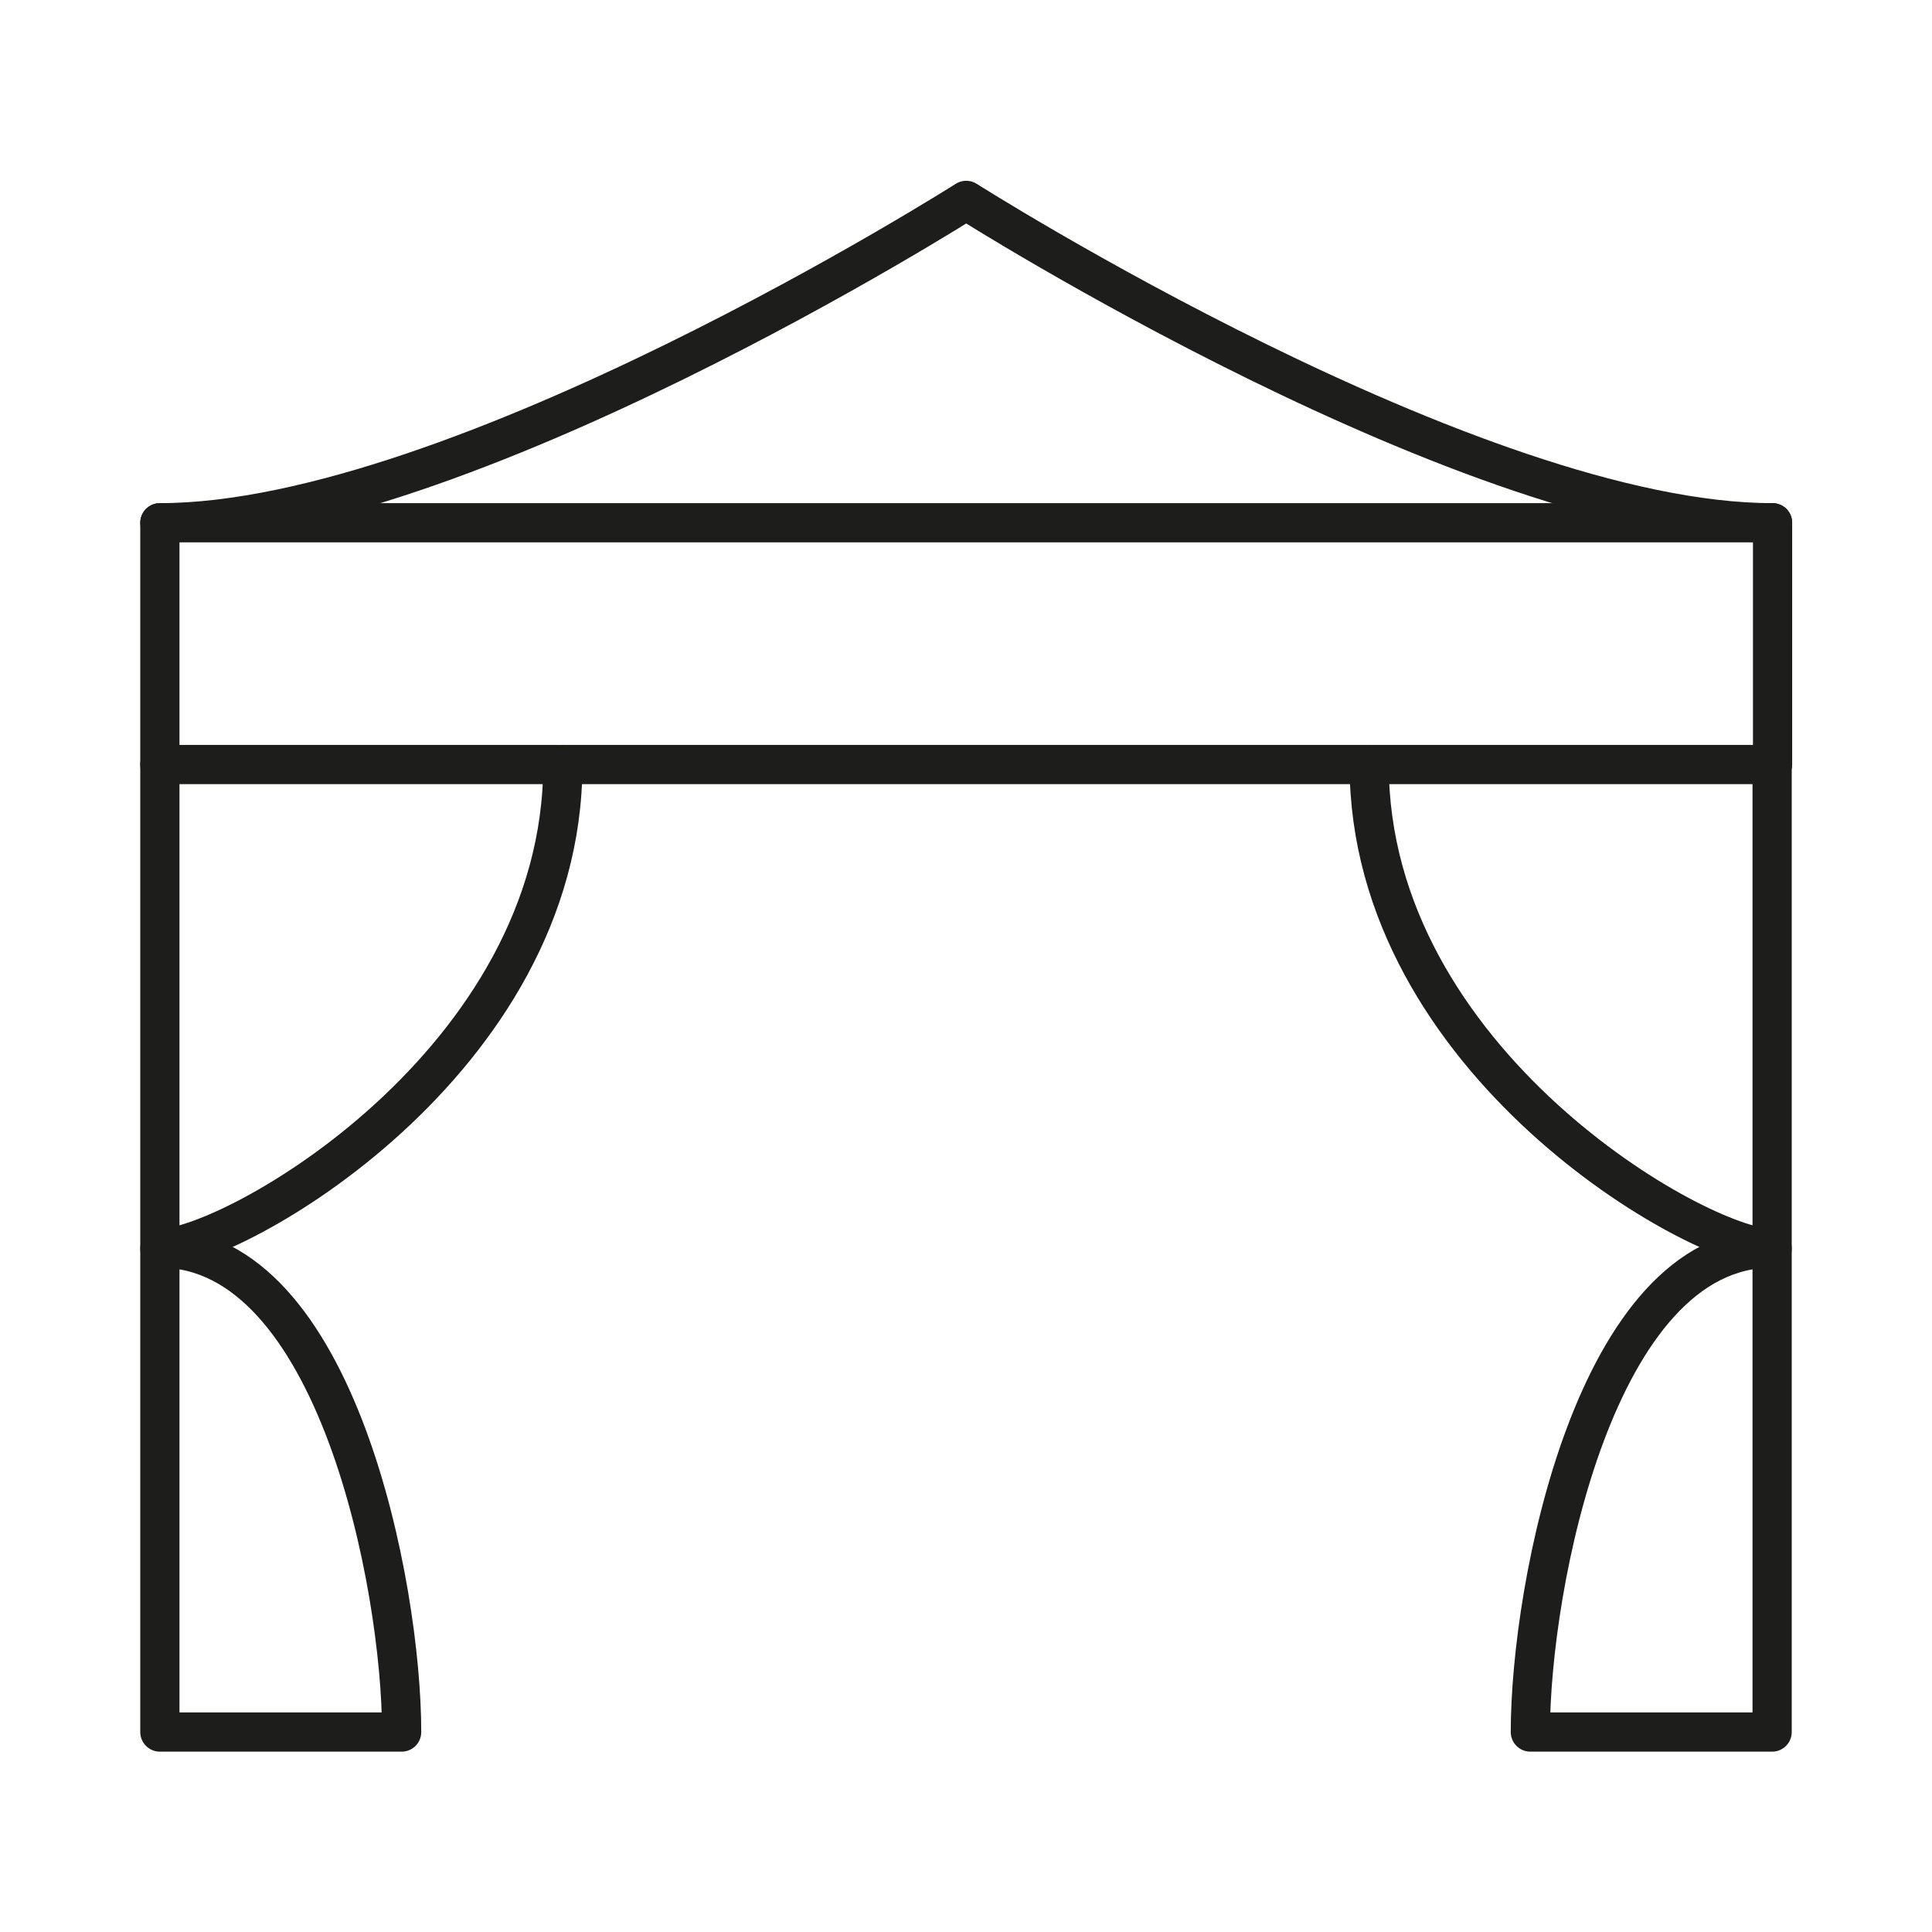 <?xml version="1.0" encoding="UTF-8"?><svg id="b" xmlns="http://www.w3.org/2000/svg" viewBox="0 0 44.35 44.35"><g id="c"><rect width="44.35" height="44.35" style="fill:#fff; stroke-width:0px;"/><path d="M3.67,12c6.86,0,18.51-7.4,18.51-7.4,0,0,11.65,7.4,18.51,7.4" style="fill:none; stroke:#1d1d1b; stroke-linecap:round; stroke-linejoin:round; stroke-width:.9px;"/><rect x="3.67" y="12" width="37.02" height="5.55" style="fill:none; stroke:#1d1d1b; stroke-linecap:round; stroke-linejoin:round; stroke-width:.9px;"/><path d="M40.68,28.65c-4.05,0-5.55,7.75-5.55,11.11h5.55v-22.21" style="fill:none; stroke:#1d1d1b; stroke-linecap:round; stroke-linejoin:round; stroke-width:.9px;"/><path d="M3.67,28.65c4.05,0,5.55,7.75,5.55,11.11H3.67v-22.21" style="fill:none; stroke:#1d1d1b; stroke-linecap:round; stroke-linejoin:round; stroke-width:.9px;"/><path d="M31.43,17.55c0,6.83,7.58,11.11,9.25,11.11" style="fill:none; stroke:#1d1d1b; stroke-linecap:round; stroke-linejoin:round; stroke-width:.9px;"/><path d="M12.92,17.55c0,6.83-7.58,11.11-9.25,11.11" style="fill:none; stroke:#1d1d1b; stroke-linecap:round; stroke-linejoin:round; stroke-width:.9px;"/></g></svg>